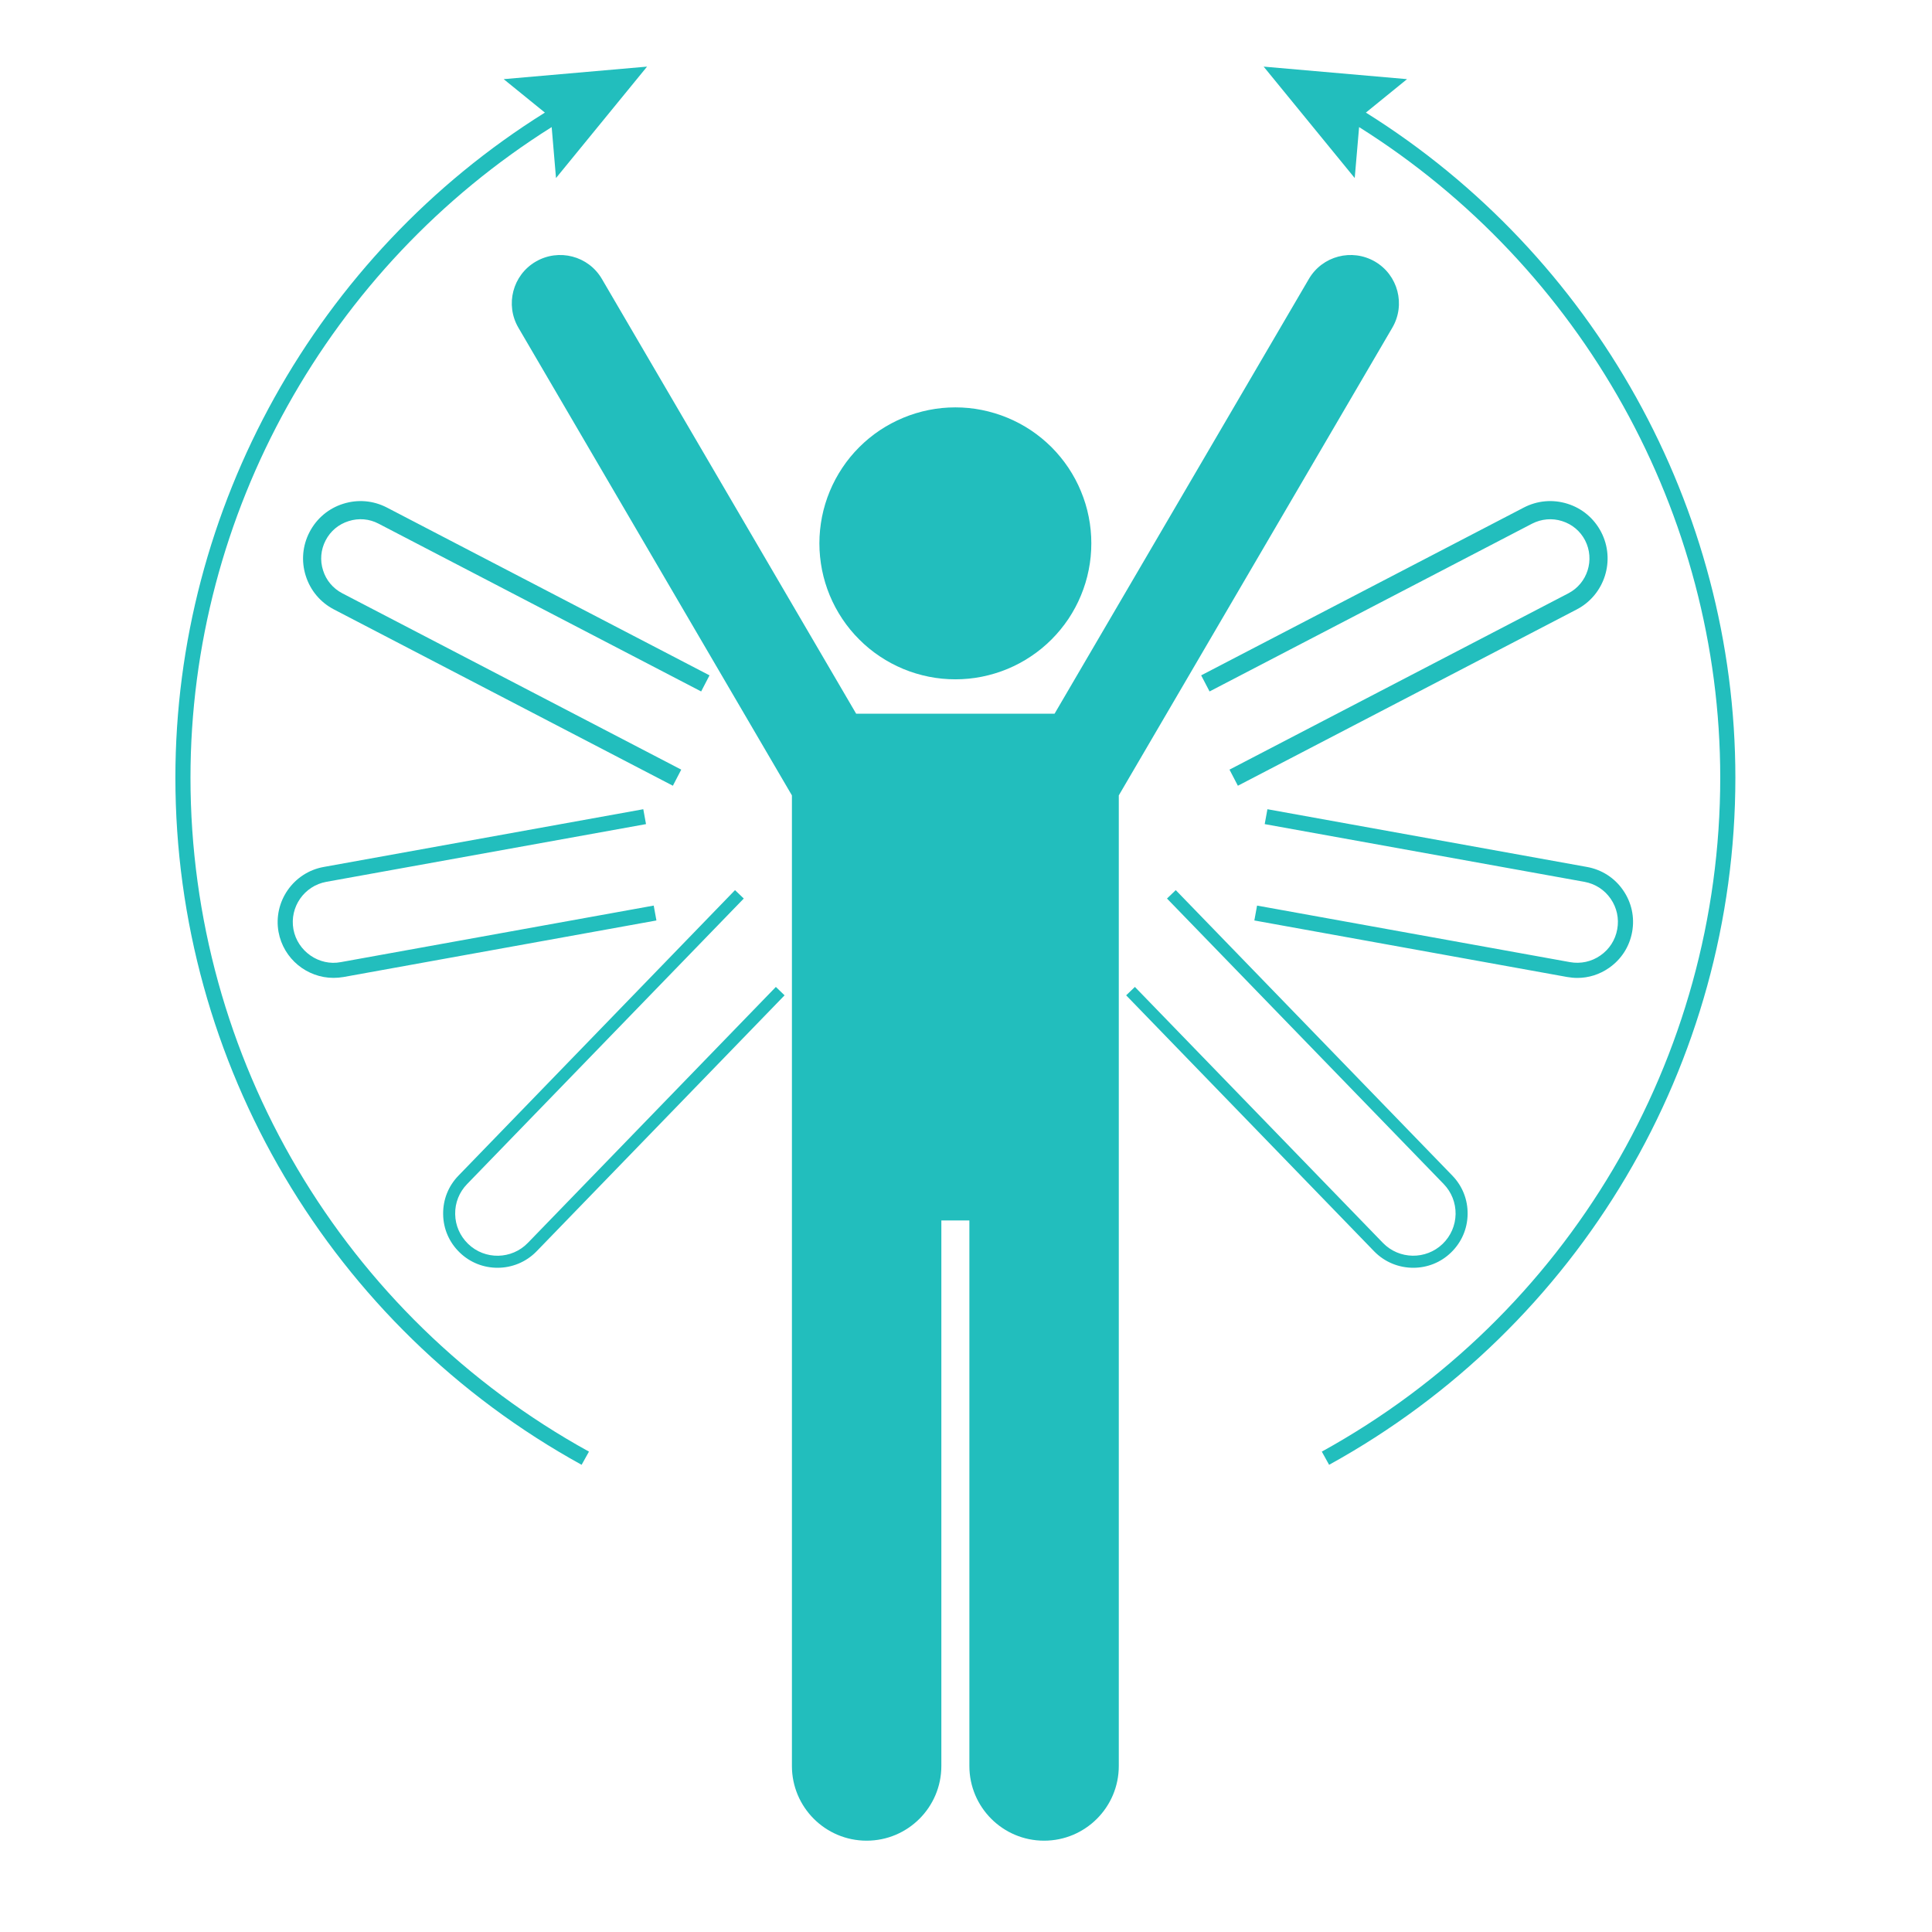 <svg xmlns="http://www.w3.org/2000/svg" xmlns:xlink="http://www.w3.org/1999/xlink" width="200" zoomAndPan="magnify" viewBox="0 0 150 150" height="200" preserveAspectRatio="xMidYMid meet" version="1.2"><defs><clipPath id="c60f21f766"><path d="M 13.617 5.047 L 51 5.047 L 51 114 L 13.617 114 Z M 13.617 5.047 "/></clipPath><clipPath id="98f43526a1"><path d="M 98 5.047 L 135 5.047 L 135 114 L 98 114 Z M 98 5.047 "/></clipPath></defs><g id="bcaef9c4c7"><rect x="0" width="150" y="0" height="150" style="fill:#ffffff;fill-opacity:1;stroke:none;"/><rect x="0" width="150" y="0" height="150" style="fill:#ffffff;fill-opacity:1;stroke:none;"/><path style=" stroke:none;fill-rule:nonzero;fill:#22bebd;fill-opacity:1;" d="M 84.73 42.184 C 84.73 42.879 84.664 43.566 84.527 44.246 C 84.395 44.926 84.191 45.586 83.926 46.227 C 83.664 46.867 83.336 47.473 82.953 48.051 C 82.566 48.625 82.129 49.16 81.641 49.648 C 81.148 50.141 80.617 50.578 80.039 50.961 C 79.465 51.348 78.855 51.672 78.215 51.938 C 77.574 52.203 76.914 52.402 76.234 52.539 C 75.555 52.676 74.867 52.742 74.176 52.742 C 73.48 52.742 72.793 52.676 72.113 52.539 C 71.434 52.402 70.773 52.203 70.133 51.938 C 69.496 51.672 68.887 51.348 68.309 50.961 C 67.734 50.578 67.199 50.141 66.711 49.648 C 66.219 49.16 65.781 48.625 65.398 48.051 C 65.012 47.473 64.688 46.867 64.422 46.227 C 64.156 45.586 63.957 44.926 63.82 44.246 C 63.688 43.566 63.617 42.879 63.617 42.184 C 63.617 41.492 63.688 40.805 63.82 40.125 C 63.957 39.445 64.156 38.785 64.422 38.145 C 64.688 37.504 65.012 36.898 65.398 36.32 C 65.781 35.742 66.219 35.211 66.711 34.719 C 67.199 34.23 67.734 33.793 68.309 33.406 C 68.887 33.023 69.496 32.699 70.133 32.434 C 70.773 32.168 71.434 31.969 72.113 31.832 C 72.793 31.695 73.48 31.629 74.176 31.629 C 74.867 31.629 75.555 31.695 76.234 31.832 C 76.914 31.969 77.574 32.168 78.215 32.434 C 78.855 32.699 79.465 33.023 80.039 33.406 C 80.617 33.793 81.148 34.23 81.641 34.719 C 82.129 35.211 82.566 35.742 82.953 36.32 C 83.336 36.898 83.664 37.504 83.926 38.145 C 84.191 38.785 84.395 39.445 84.527 40.125 C 84.664 40.805 84.73 41.492 84.73 42.184 Z M 84.73 42.184 "/><path style=" stroke:none;fill-rule:nonzero;fill:#22bebd;fill-opacity:1;" d="M 27.074 40.457 C 27.848 40.211 28.672 40.277 29.398 40.66 L 54.438 53.684 L 55.086 52.434 L 30.047 39.41 C 28.988 38.859 27.789 38.754 26.648 39.113 C 25.512 39.469 24.586 40.25 24.035 41.305 C 23.484 42.363 23.379 43.57 23.738 44.703 C 24.094 45.84 24.875 46.77 25.934 47.32 L 52.242 61.004 L 52.891 59.754 L 26.582 46.066 C 25.859 45.691 25.324 45.059 25.082 44.281 C 24.832 43.504 24.906 42.676 25.281 41.957 C 25.656 41.23 26.293 40.699 27.074 40.457 Z M 27.074 40.457 "/><path style=" stroke:none;fill-rule:nonzero;fill:#22bebd;fill-opacity:1;" d="M 21.625 72.355 C 22.008 74.449 23.84 75.922 25.895 75.922 C 26.152 75.922 26.41 75.898 26.672 75.855 L 50.965 71.465 L 50.754 70.309 L 26.461 74.699 C 24.781 75.023 23.098 73.867 22.781 72.148 C 22.473 70.426 23.617 68.777 25.336 68.465 L 50.156 63.984 L 49.945 62.828 L 25.125 67.312 C 22.777 67.738 21.203 70 21.625 72.355 Z M 21.625 72.355 "/><path style=" stroke:none;fill-rule:nonzero;fill:#22bebd;fill-opacity:1;" d="M 60.238 76.625 L 40.984 96.496 C 39.734 97.793 37.645 97.84 36.34 96.57 C 35.711 95.957 35.352 95.141 35.34 94.262 C 35.324 93.383 35.656 92.555 36.27 91.926 L 57.746 69.762 L 57.066 69.109 L 35.598 91.273 C 34.809 92.082 34.387 93.148 34.406 94.277 C 34.418 95.402 34.875 96.457 35.688 97.242 C 36.508 98.039 37.566 98.43 38.625 98.43 C 39.73 98.43 40.832 98.004 41.66 97.152 L 60.914 77.277 Z M 60.238 76.625 "/><g clip-rule="nonzero" clip-path="url(#c60f21f766)"><path style=" stroke:none;fill-rule:nonzero;fill:#22bebd;fill-opacity:1;" d="M 45.156 113.727 L 45.727 112.703 C 26.645 102.191 14.789 82.141 14.789 60.379 C 14.789 39.891 25.523 20.746 42.832 9.867 L 43.168 13.824 L 50.238 5.172 L 39.105 6.145 L 42.305 8.742 C 24.578 19.82 13.617 39.434 13.617 60.379 C 13.617 82.57 25.703 103.012 45.156 113.727 Z M 45.156 113.727 "/></g><path style=" stroke:none;fill-rule:nonzero;fill:#22bebd;fill-opacity:1;" d="M 106.758 20.312 C 104.961 19.266 102.664 19.871 101.621 21.656 L 81.875 55.414 L 66.473 55.414 L 46.73 21.656 C 45.691 19.871 43.391 19.266 41.594 20.312 C 39.805 21.355 39.203 23.656 40.25 25.445 L 61.484 61.754 L 61.484 137.109 C 61.484 140.312 64.082 142.91 67.285 142.91 C 70.488 142.91 73.086 140.312 73.086 137.109 L 73.086 94.754 L 75.262 94.754 L 75.262 137.109 C 75.262 140.312 77.859 142.91 81.062 142.91 C 84.266 142.91 86.863 140.312 86.863 137.109 L 86.863 61.754 L 108.098 25.445 C 109.148 23.656 108.543 21.355 106.758 20.312 Z M 106.758 20.312 "/><path style=" stroke:none;fill-rule:nonzero;fill:#22bebd;fill-opacity:1;" d="M 121.703 39.113 C 120.562 38.754 119.359 38.859 118.301 39.41 L 93.258 52.434 L 93.91 53.684 L 118.953 40.656 C 119.68 40.285 120.512 40.211 121.277 40.457 C 122.055 40.699 122.691 41.23 123.066 41.953 C 123.836 43.449 123.254 45.293 121.766 46.066 L 95.457 59.754 L 96.109 61.004 L 122.418 47.316 C 124.594 46.184 125.445 43.484 124.312 41.305 C 123.762 40.25 122.84 39.469 121.703 39.113 Z M 121.703 39.113 "/><path style=" stroke:none;fill-rule:nonzero;fill:#22bebd;fill-opacity:1;" d="M 122.461 75.926 C 123.336 75.926 124.191 75.66 124.922 75.148 C 125.875 74.488 126.512 73.496 126.719 72.355 C 126.926 71.215 126.676 70.062 126.012 69.109 C 125.355 68.156 124.363 67.52 123.223 67.312 L 98.402 62.828 L 98.191 63.984 L 123.012 68.465 C 123.848 68.617 124.57 69.082 125.051 69.777 C 125.531 70.473 125.715 71.312 125.562 72.148 C 125.414 72.98 124.949 73.703 124.254 74.184 C 123.562 74.668 122.715 74.848 121.891 74.699 L 97.598 70.309 L 97.387 71.465 L 121.68 75.855 C 121.941 75.898 122.203 75.926 122.461 75.926 Z M 122.461 75.926 "/><path style=" stroke:none;fill-rule:nonzero;fill:#22bebd;fill-opacity:1;" d="M 109.727 98.43 C 110.785 98.43 111.844 98.039 112.66 97.242 C 113.473 96.457 113.93 95.402 113.945 94.277 C 113.965 93.148 113.543 92.082 112.758 91.273 L 91.285 69.109 L 90.605 69.762 L 112.086 91.926 C 112.695 92.555 113.023 93.383 113.012 94.262 C 112.996 95.141 112.641 95.957 112.012 96.57 C 110.707 97.832 108.621 97.793 107.367 96.496 L 88.113 76.625 L 87.434 77.277 L 106.688 97.152 C 107.516 98.004 108.621 98.43 109.727 98.43 Z M 109.727 98.43 "/><g clip-rule="nonzero" clip-path="url(#98f43526a1)"><path style=" stroke:none;fill-rule:nonzero;fill:#22bebd;fill-opacity:1;" d="M 106.047 8.742 L 109.242 6.145 L 98.109 5.172 L 105.18 13.824 L 105.52 9.867 C 122.824 20.746 133.559 39.891 133.559 60.379 C 133.559 82.141 121.707 102.191 102.625 112.703 L 103.191 113.727 C 122.645 103.012 134.734 82.57 134.734 60.379 C 134.734 39.434 123.77 19.82 106.047 8.742 Z M 106.047 8.742 "/></g></g></svg>